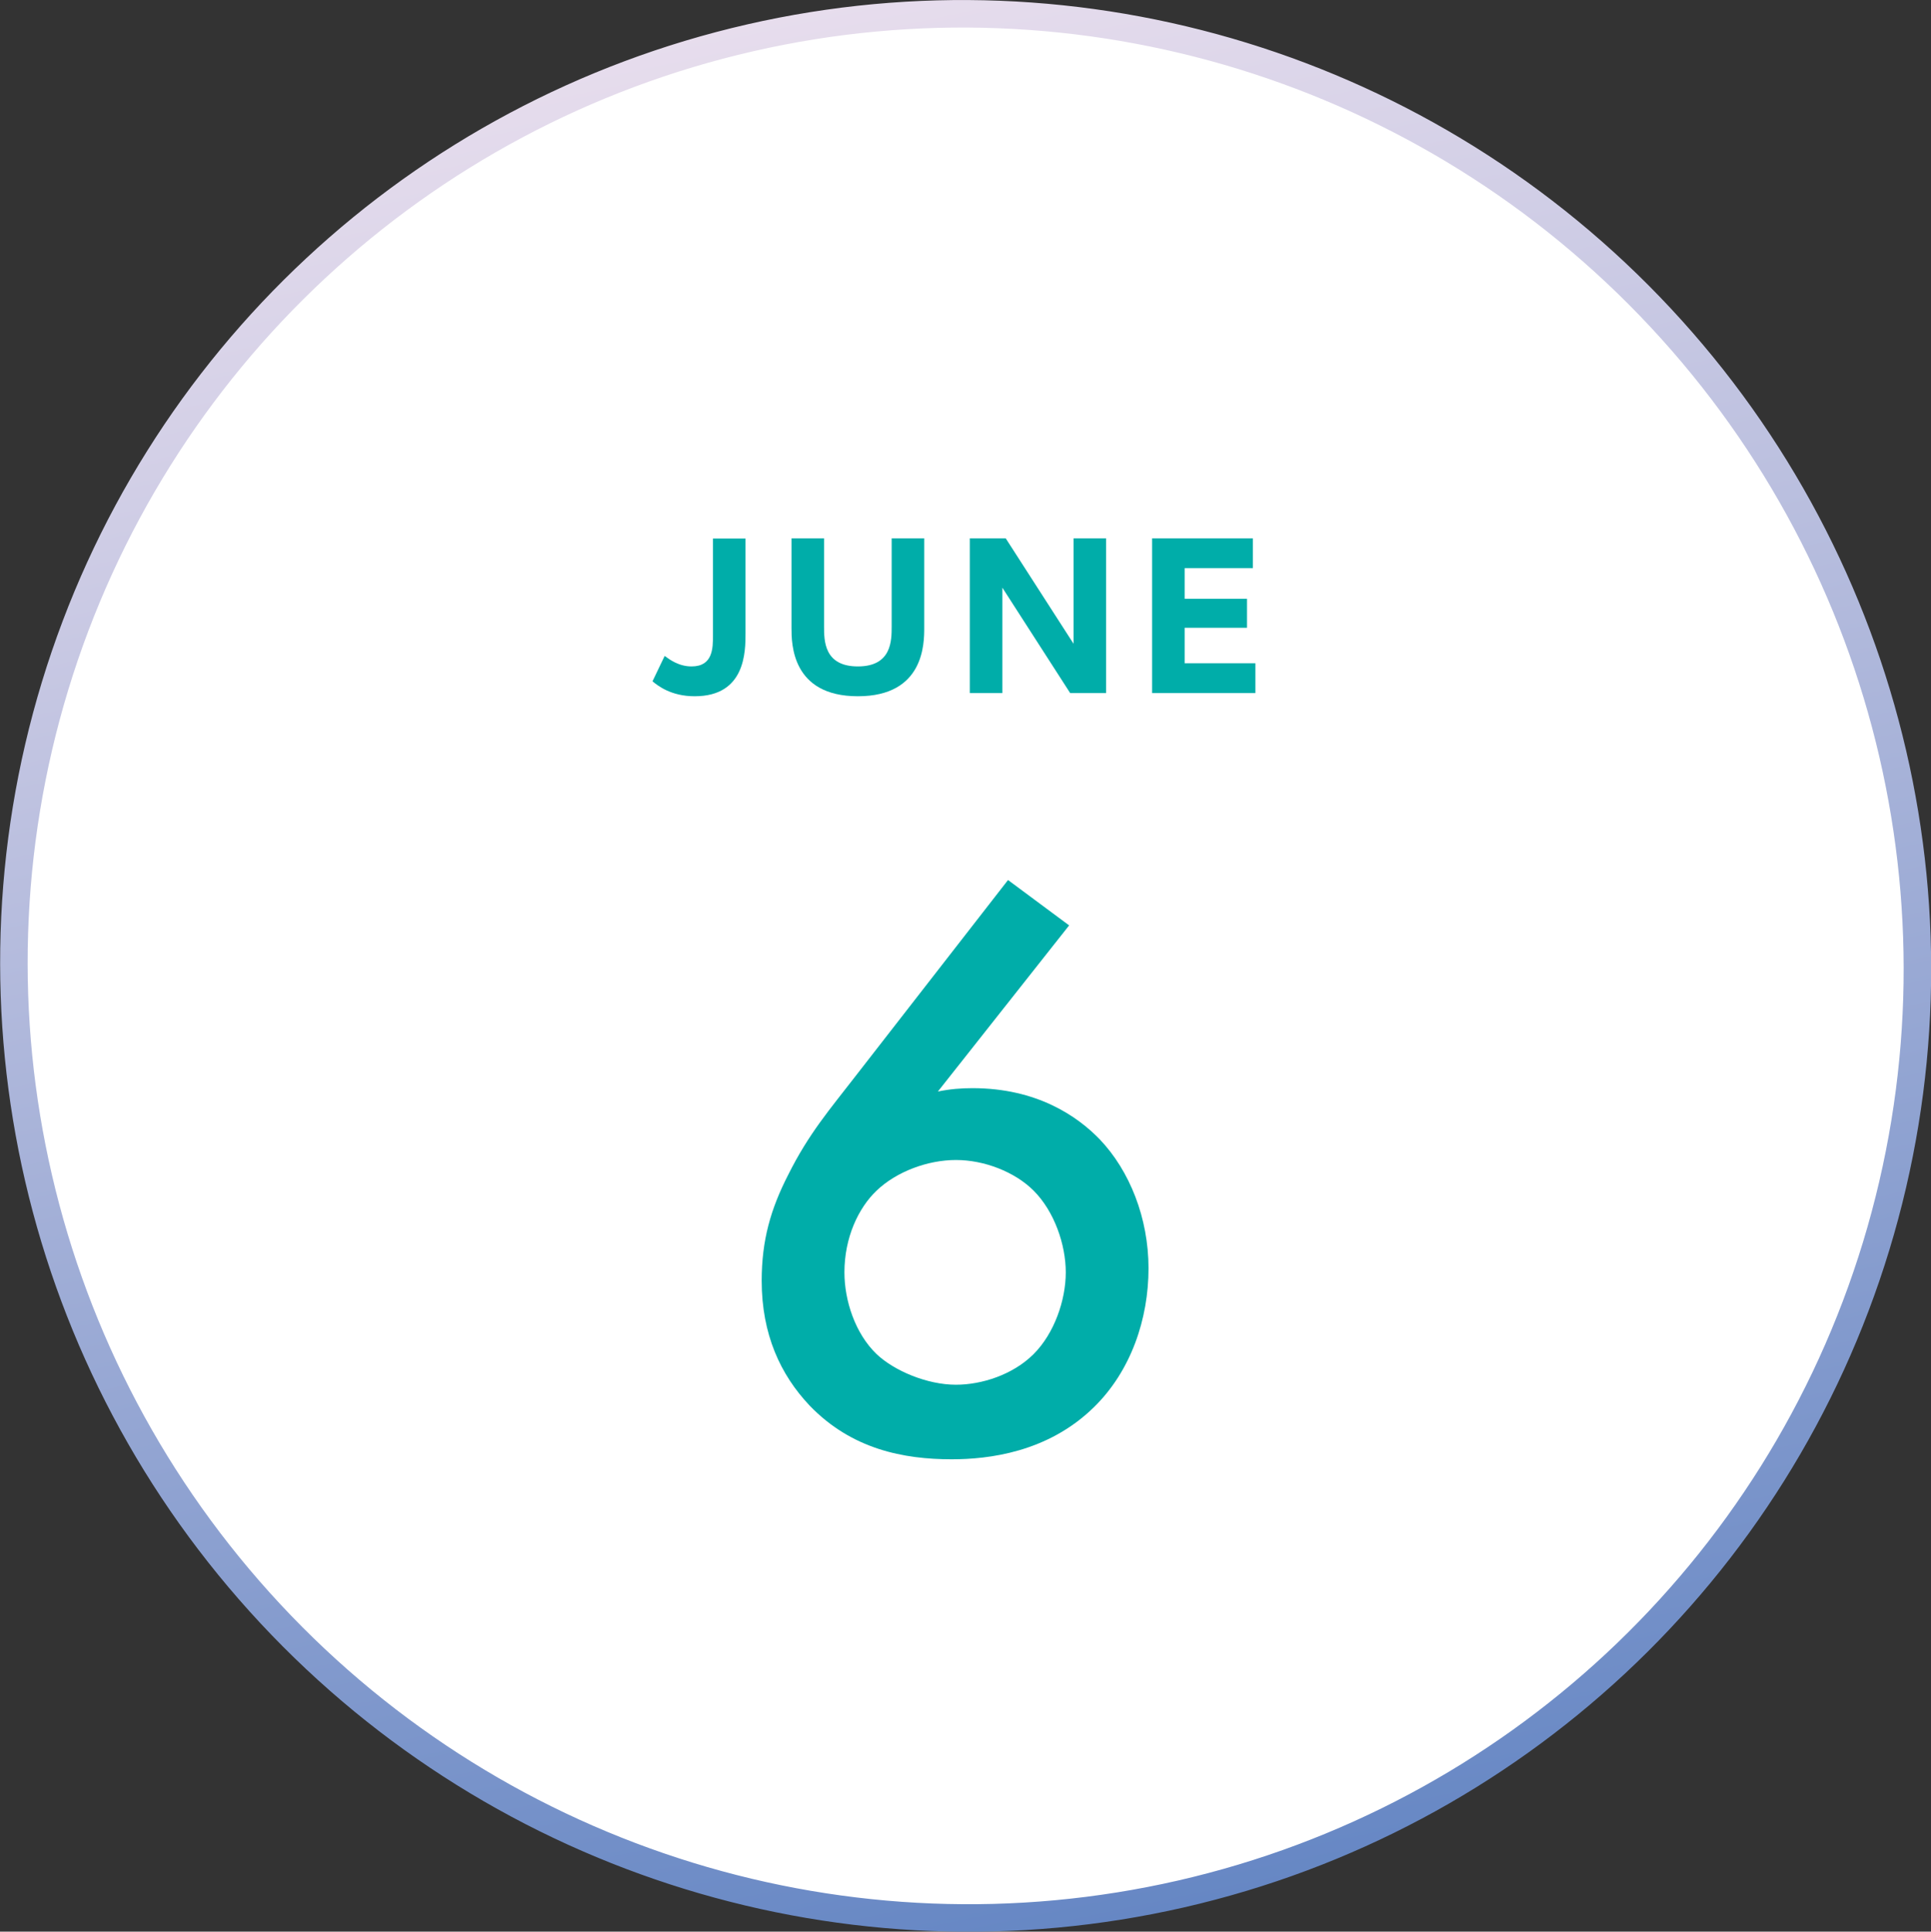 <svg xmlns="http://www.w3.org/2000/svg" xmlns:xlink="http://www.w3.org/1999/xlink" id="_&#x30EC;&#x30A4;&#x30E4;&#x30FC;_2" data-name="&#x30EC;&#x30A4;&#x30E4;&#x30FC;_2" viewBox="0 0 91.95 91.97"><rect x="0" y="0" width="91.95" height="91.97" fill="#333333" stroke="none"/><defs><style>      .cls-1 {        fill: #00ada9;      }      .cls-2 {        fill: #fff;        stroke: url(#_名称未設定グラデーション_241);        stroke-miterlimit: 10;        stroke-width: 1.31px;      }    </style><linearGradient id="_&#x540D;&#x79F0;&#x672A;&#x8A2D;&#x5B9A;&#x30B0;&#x30E9;&#x30C7;&#x30FC;&#x30B7;&#x30E7;&#x30F3;_241" data-name="&#x540D;&#x79F0;&#x672A;&#x8A2D;&#x5B9A;&#x30B0;&#x30E9;&#x30C7;&#x30FC;&#x30B7;&#x30E7;&#x30F3; 241" x1="1692.2" y1="-126.61" x2="1674.91" y2="-36.2" gradientTransform="translate(-1562.49 -457.85) rotate(20.16)" gradientUnits="userSpaceOnUse"><stop offset="0" stop-color="#e7dded"></stop><stop offset="1" stop-color="#6687c4"></stop></linearGradient></defs><g id="_&#x30EC;&#x30A4;&#x30E4;&#x30FC;_1-2" data-name="&#x30EC;&#x30A4;&#x30E4;&#x30FC;_1"><g><ellipse class="cls-2" cx="45.98" cy="45.99" rx="45.25" ry="45.4" transform="translate(-19.01 43.7) rotate(-42.99)"></ellipse><path class="cls-1" d="M50.91,44.06l-6.25,7.91c.59-.12,1.1-.16,1.65-.16,3.07,0,5,1.34,6.06,2.44,1.42,1.49,2.32,3.74,2.32,6.14s-.83,4.88-2.6,6.61c-2.2,2.16-5.04,2.48-6.77,2.48-2.28,0-4.76-.47-6.77-2.56-1.38-1.46-2.28-3.38-2.28-5.94,0-1.93.43-3.42,1.26-5.04.98-1.97,2.01-3.15,3.19-4.68l7.28-9.36,2.91,2.16ZM41.74,56.69c-.87.83-1.53,2.24-1.53,3.89,0,1.34.51,2.91,1.53,3.89.83.79,2.4,1.46,3.78,1.46,1.22,0,2.71-.47,3.7-1.46.98-.98,1.53-2.56,1.53-3.89s-.55-2.91-1.53-3.89c-.9-.9-2.36-1.46-3.7-1.46s-2.83.55-3.78,1.46Z"></path><g><path class="cls-1" d="M35.5,25.63v4.52c0,.87,0,3-2.42,3-1.13,0-1.75-.5-2.01-.71l.58-1.21c.23.17.67.5,1.28.5,1.02,0,1.02-.87,1.02-1.49v-4.6h1.55Z"></path><path class="cls-1" d="M44.01,25.63v4.26c0,.74,0,3.26-3.16,3.26s-3.16-2.52-3.16-3.25v-4.27h1.55v4.2c0,.67,0,1.9,1.61,1.9s1.61-1.23,1.61-1.9v-4.2h1.55Z"></path><path class="cls-1" d="M47.89,25.63l3.23,5.02v-5.02h1.55v7.37h-1.71l-3.23-5.02v5.02h-1.55v-7.37h1.71Z"></path><path class="cls-1" d="M59.38,28.51v1.38h-2.97v1.69h3.37v1.42h-4.92v-7.37h4.8v1.42h-3.25v1.46h2.97Z"></path></g></g></g></svg>